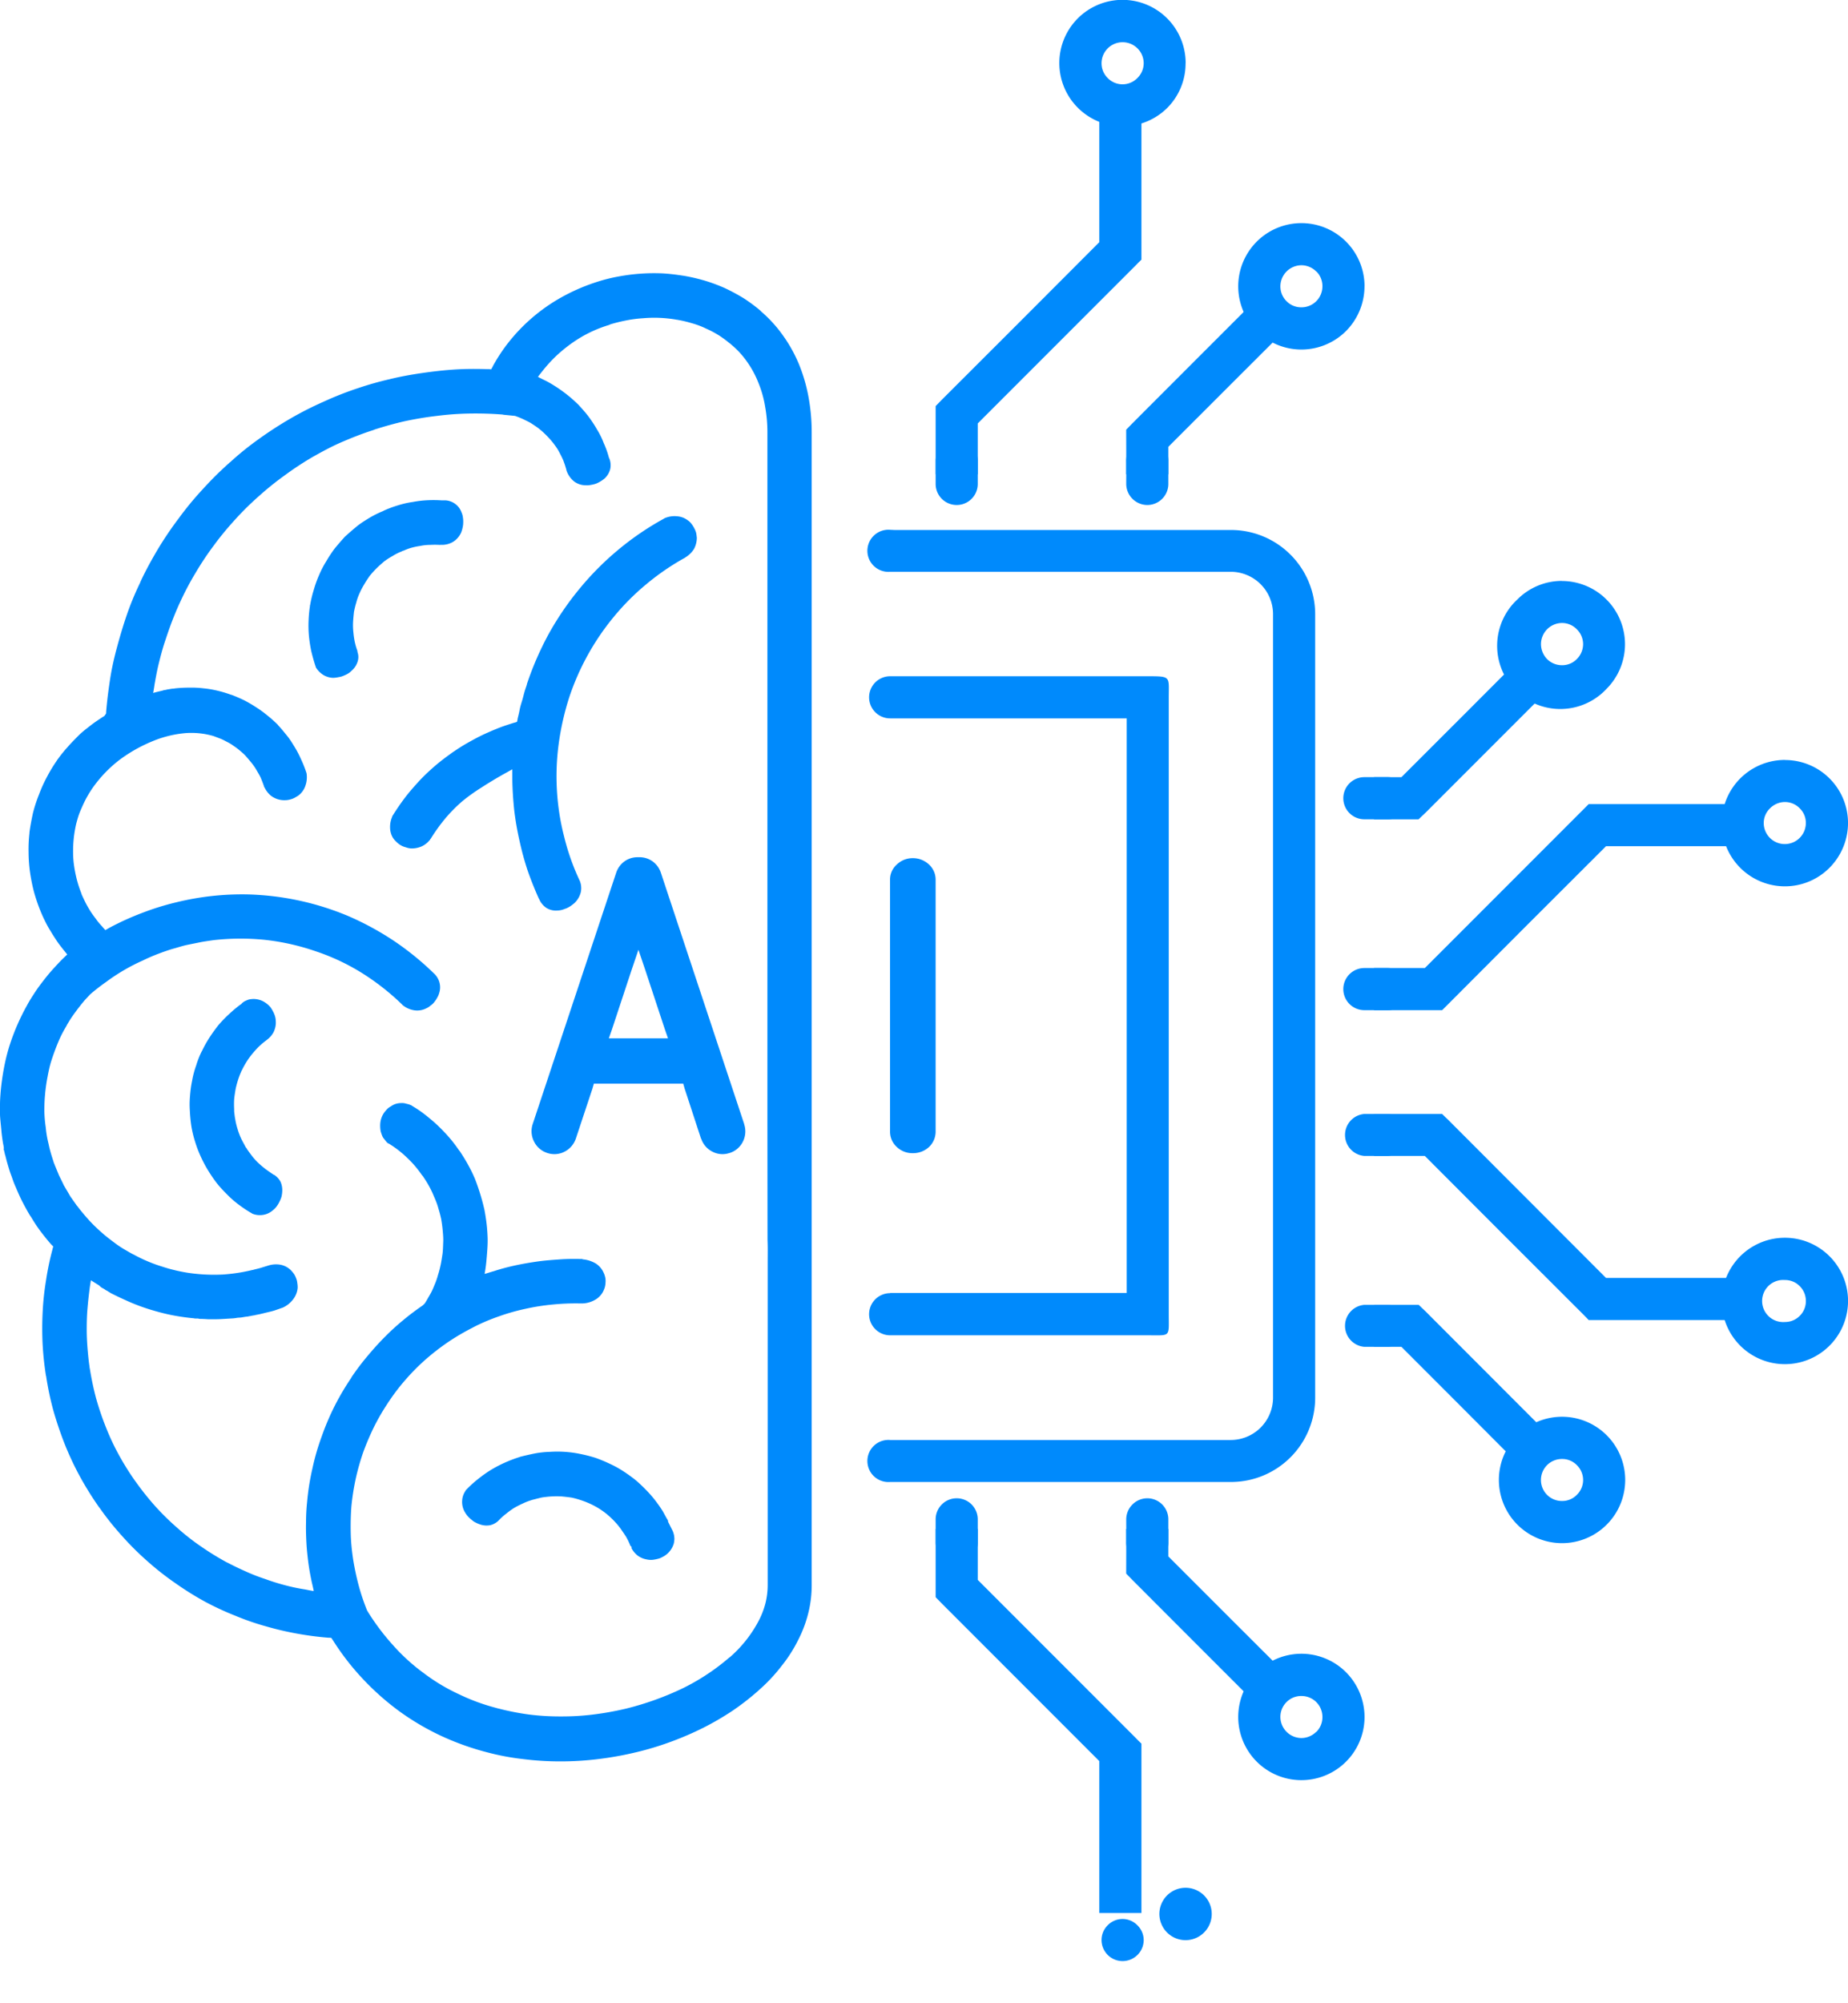 <svg id="Group_2499" data-name="Group 2499" xmlns="http://www.w3.org/2000/svg" width="79" height="85.585" viewBox="0 0 79 85.585">
  <g id="Group_2500" data-name="Group 2500">
    <path id="Path_5823" data-name="Path 5823" d="M21.9,75.954c-.134.075-.262.149-.389.217-.314.179-.628.366-.927.561a7.867,7.867,0,0,0-.807.575,6.551,6.551,0,0,0-.717.718,7.663,7.663,0,0,0-.65.9H18.4a.238.238,0,0,1-.03.06h-.007a.944.944,0,0,1-.351.269,1.091,1.091,0,0,1-.433.082.862.862,0,0,1-.239-.052.766.766,0,0,1-.217-.09.9.9,0,0,1-.187-.149.864.864,0,0,1-.149-.18.891.891,0,0,1-.112-.418,1.089,1.089,0,0,1,.09-.463c0-.015.007-.023.007-.03s.008-.015.015-.023c.164-.262.336-.515.523-.762s.4-.486.605-.71.441-.441.68-.65c.209-.179.434-.351.665-.515.022-.015.045-.038.082-.06.2-.135.4-.269.613-.389s.426-.239.643-.343.441-.2.665-.291.456-.165.688-.239a1.186,1.186,0,0,0,.15-.045.907.907,0,0,0,.03-.15c.03-.119.06-.239.082-.359s.06-.247.1-.374.067-.246.1-.366.075-.232.112-.351v-.015a13.3,13.3,0,0,1,.934-2.145,12.666,12.666,0,0,1,1.323-1.936,12.36,12.36,0,0,1,1.652-1.659,12.2,12.2,0,0,1,1.943-1.323c.007-.007.015-.007.022-.015s.007-.008.015-.008a1.061,1.061,0,0,1,.523-.082.856.856,0,0,1,.463.172.591.591,0,0,1,.157.149,1.116,1.116,0,0,1,.12.187.953.953,0,0,1,.082.2c.015.075.022.142.03.216a1.046,1.046,0,0,1-.12.471,1.12,1.12,0,0,1-.351.351h-.007c-.007.015-.015.015-.03.03h-.007a10.418,10.418,0,0,0-1.629,1.114,10.259,10.259,0,0,0-1.4,1.4,10.685,10.685,0,0,0-1.921,3.476,11.588,11.588,0,0,0-.441,1.959,10.409,10.409,0,0,0-.075,1.988,10.246,10.246,0,0,0,.306,1.966,9.928,9.928,0,0,0,.665,1.884v.007c0,.008.008.008.015.015v.015a.808.808,0,0,1,.03.478.957.957,0,0,1-.269.449c-.052.045-.112.09-.165.127a1.182,1.182,0,0,1-.187.1c-.067.022-.135.052-.2.067a.907.907,0,0,1-.194.023.756.756,0,0,1-.463-.12.865.865,0,0,1-.3-.374v-.007h-.008c-.179-.4-.344-.808-.486-1.219A12.345,12.345,0,0,1,22.207,79a12.672,12.672,0,0,1-.224-1.293c-.045-.434-.075-.875-.082-1.308Zm6.9,33.091h0a.937.937,0,0,1-.508.575.577.577,0,0,1-.18.067,1.528,1.528,0,0,1-.194.038.806.806,0,0,1-.187,0,1.42,1.42,0,0,1-.187-.038.9.9,0,0,1-.314-.164,1.031,1.031,0,0,1-.217-.261.118.118,0,0,0-.015-.023v-.067a.325.325,0,0,0-.052-.045c0-.008-.007-.015-.007-.023a2.927,2.927,0,0,0-.165-.344c-.067-.112-.149-.224-.224-.336a2.912,2.912,0,0,0-.277-.336,3.535,3.535,0,0,0-.291-.277h-.007a.024.024,0,0,1-.007-.015,4.114,4.114,0,0,0-.352-.254,3.594,3.594,0,0,0-.77-.359,4.016,4.016,0,0,0-.4-.112c-.142-.022-.284-.037-.433-.052a3.942,3.942,0,0,0-.426,0,4.216,4.216,0,0,0-.426.045c-.135.03-.269.068-.4.1h-.007c-.007,0-.007,0-.015.008a2.443,2.443,0,0,0-.389.149,3.906,3.906,0,0,0-.389.2,3.592,3.592,0,0,0-.336.247,2.293,2.293,0,0,0-.314.284c-.007,0-.007,0-.007.008a.786.786,0,0,1-.344.187.853.853,0,0,1-.411-.023,1.382,1.382,0,0,1-.217-.09.635.635,0,0,1-.164-.112.1.1,0,0,1-.03-.022,1.236,1.236,0,0,1-.172-.172,1.359,1.359,0,0,1-.127-.2.865.865,0,0,1-.082-.434.8.8,0,0,1,.142-.411v-.008c.007-.007.015-.022.022-.03l.015-.015a4.633,4.633,0,0,1,.493-.448,5.473,5.473,0,0,1,.546-.389,5.328,5.328,0,0,1,.583-.307,5.643,5.643,0,0,1,.62-.239c.015,0,.022-.007.037-.015.194-.052.411-.1.613-.142a4,4,0,0,1,.666-.075,4.949,4.949,0,0,1,.665,0,4.861,4.861,0,0,1,.65.09,6.2,6.2,0,0,1,.643.164,6.315,6.315,0,0,1,.613.254,4.411,4.411,0,0,1,.583.321,6.584,6.584,0,0,1,.538.389c.165.142.329.3.478.456a4.671,4.671,0,0,1,.426.508c.09.12.172.239.254.374l.135.247c.03.052.06.1.09.157h-.022l.187.374a.616.616,0,0,1,.06.15.578.578,0,0,1,.03.156.5.5,0,0,1,0,.15,1.009,1.009,0,0,1-.022.135M10.33,85.963a.65.65,0,0,1,.112-.09,1.048,1.048,0,0,1,.135-.06.433.433,0,0,1,.142-.037.95.95,0,0,1,.15-.008h.007a.908.908,0,0,1,.374.1,1.046,1.046,0,0,1,.314.254,1.231,1.231,0,0,1,.1.164,1.088,1.088,0,0,1,.075.164.848.848,0,0,1,.045.187,1.45,1.45,0,0,1,.007.18.957.957,0,0,1-.1.374.985.985,0,0,1-.254.3h-.007c-.007.007-.007.015-.015.022h-.008c0,.008,0,.008-.007.008a3.53,3.53,0,0,0-.307.254,3.875,3.875,0,0,0-.284.307,3.2,3.2,0,0,0-.254.344,3.635,3.635,0,0,0-.209.374.007.007,0,0,1-.007.007,3.58,3.58,0,0,0-.157.4,3.835,3.835,0,0,0-.112.419c-.022.134-.045.276-.06.426a3.919,3.919,0,0,0,0,.419v.1c.015.112.023.224.045.329a2.835,2.835,0,0,0,.1.419,2.929,2.929,0,0,0,.149.4c.06.127.135.254.2.381.015.015.022.03.037.045a.039.039,0,0,1,.015.03c.06.09.127.18.194.269a2.755,2.755,0,0,0,.277.314,4.21,4.21,0,0,0,.336.284c.112.082.232.164.344.239.015,0,.022,0,.03.008l.007.007a.8.8,0,0,1,.247.277.875.875,0,0,1,.075.4,1.247,1.247,0,0,1-.03.232,1.165,1.165,0,0,1-.09.224,1.184,1.184,0,0,1-.127.209.839.839,0,0,1-.165.164.8.8,0,0,1-.4.187.862.862,0,0,1-.456-.045h-.007c-.007-.007-.023-.015-.023-.022h-.007a5.4,5.4,0,0,1-.553-.367A4.062,4.062,0,0,1,9.7,94.11a5.409,5.409,0,0,1-.441-.486,6.215,6.215,0,0,1-.366-.538H8.887v-.008a5.458,5.458,0,0,1-.307-.583,4.994,4.994,0,0,1-.239-.628,4.768,4.768,0,0,1-.157-.643,6.391,6.391,0,0,1-.067-.657v-.008a3.882,3.882,0,0,1,.007-.658,5.024,5.024,0,0,1,.09-.65,3.865,3.865,0,0,1,.172-.643A3.729,3.729,0,0,1,8.626,88V88l.007-.007a4.839,4.839,0,0,1,.321-.576c.12-.187.247-.358.381-.531a5.451,5.451,0,0,1,.456-.471,5.242,5.242,0,0,1,.5-.418H10.3c.007-.015.015-.015.023-.023a.007.007,0,0,0,.007-.007m8.491-19.6H18.8a3.672,3.672,0,0,0-.411,0,2.052,2.052,0,0,0-.426.045,2.919,2.919,0,0,0-.419.09,2.346,2.346,0,0,0-.291.112.146.146,0,0,0-.052.015.2.2,0,0,1-.045.023,2.33,2.33,0,0,0-.381.194,3.03,3.03,0,0,0-.359.232c-.112.1-.217.187-.321.292a3.921,3.921,0,0,0-.284.314.007.007,0,0,1-.007.007c-.082.12-.164.239-.232.359a3.106,3.106,0,0,0-.2.381,2.31,2.31,0,0,0-.142.4,3.67,3.67,0,0,0-.1.411v.008c-.015.142-.03.284-.037.426a2.754,2.754,0,0,0,.015.434,3.629,3.629,0,0,0,.06.411,3.146,3.146,0,0,0,.112.381v.038a.624.624,0,0,1,.015.389.834.834,0,0,1-.2.352,1.733,1.733,0,0,1-.172.156,1.182,1.182,0,0,1-.217.112.75.75,0,0,1-.232.068,1.174,1.174,0,0,1-.232.03.86.86,0,0,1-.426-.127,1,1,0,0,1-.314-.321v-.015c-.007-.008-.007-.023-.015-.038-.067-.2-.127-.418-.18-.635a5.945,5.945,0,0,1-.1-.651,4.953,4.953,0,0,1-.015-.665,5.728,5.728,0,0,1,.06-.628.066.066,0,0,1,.007-.037,5.071,5.071,0,0,1,.157-.651,4.744,4.744,0,0,1,.224-.62,4.017,4.017,0,0,1,.307-.591,5.352,5.352,0,0,1,.366-.553c.142-.172.284-.336.433-.5.165-.149.329-.292.5-.433s.359-.255.553-.374a4.335,4.335,0,0,1,.59-.291s0-.008.007-.008A4.558,4.558,0,0,1,17,64.682a3.869,3.869,0,0,1,.65-.149,4.5,4.5,0,0,1,.65-.075,5.036,5.036,0,0,1,.583.007h.172a.782.782,0,0,1,.381.134.758.758,0,0,1,.291.374.675.675,0,0,1,.06.209,1.073,1.073,0,0,1,.015.225.966.966,0,0,1-.023.209,1.415,1.415,0,0,1-.06.21.9.9,0,0,1-.351.411.938.938,0,0,1-.531.127h-.015ZM32.806,91.172h0V61.565a6.241,6.241,0,0,0-.1-1.121,4.663,4.663,0,0,0-.291-1.017,4.174,4.174,0,0,0-.478-.882,3.712,3.712,0,0,0-.673-.733c-.015-.015-.03-.022-.045-.037s-.015-.023-.03-.023a4.575,4.575,0,0,0-.433-.321,4.269,4.269,0,0,0-.576-.307,3.649,3.649,0,0,0-.621-.232,4.787,4.787,0,0,0-.568-.135.16.16,0,0,0-.06-.008c-.015,0-.022-.007-.03-.007a5.5,5.5,0,0,0-.7-.074,5.446,5.446,0,0,0-.7.015,5.55,5.55,0,0,0-.71.09c-.232.045-.463.1-.7.172-.007.007-.015.007-.03.015a.5.5,0,0,1-.06.022,5.437,5.437,0,0,0-1.517.74,6.342,6.342,0,0,0-.695.561,6.169,6.169,0,0,0-.6.658c-.067.082-.127.164-.194.247.1.052.194.1.284.142a4.15,4.15,0,0,1,.4.225,5.979,5.979,0,0,1,.718.523c.119.1.224.2.329.3.15.165.3.329.434.508a5.291,5.291,0,0,1,.359.546,3.3,3.3,0,0,1,.291.59,3.659,3.659,0,0,1,.217.606v.007a.027.027,0,0,1,.007.015c.007,0,.007,0,.007.008a.778.778,0,0,1,.045.471.836.836,0,0,1-.239.4,1.407,1.407,0,0,1-.374.224,1.307,1.307,0,0,1-.217.052.765.765,0,0,1-.224.015.814.814,0,0,1-.5-.172,1.027,1.027,0,0,1-.314-.456c0-.015-.007-.023-.007-.038H24.21a3.9,3.9,0,0,0-.127-.388c-.052-.127-.12-.254-.187-.382s-.149-.239-.239-.359a3.734,3.734,0,0,0-.284-.321,3.472,3.472,0,0,0-.3-.276c-.1-.083-.217-.157-.329-.232s-.232-.127-.351-.187a3.824,3.824,0,0,0-.366-.15H22.02a.161.161,0,0,0-.06-.008c-.142-.015-.3-.03-.456-.045V60.8c-.463-.038-.942-.052-1.405-.045a12.631,12.631,0,0,0-1.413.1c-.471.053-.942.135-1.4.232-.434.1-.852.217-1.271.351a.606.606,0,0,1-.1.038c-.441.142-.875.314-1.308.5s-.844.411-1.256.643a13.479,13.479,0,0,0-1.181.778,12.815,12.815,0,0,0-1.106.89,12.647,12.647,0,0,0-1.009.994c-.314.344-.621.71-.9,1.091a12.734,12.734,0,0,0-.785,1.174,12.249,12.249,0,0,0-.658,1.241c-.134.284-.254.575-.366.867s-.209.583-.306.875-.172.583-.247.882-.127.591-.18.882c-.022.135-.037.262-.067.4.127-.037.262-.067.4-.1a.438.438,0,0,1,.135-.03.818.818,0,0,1,.142-.03l.135-.022a.72.72,0,0,0,.134-.015H7.5a5.457,5.457,0,0,1,.6-.03,4.175,4.175,0,0,1,.605.03,4.3,4.3,0,0,1,.591.1,5.032,5.032,0,0,1,.576.172c.015,0,.022.007.03.007.179.067.351.142.523.224a5.893,5.893,0,0,1,.516.3,4.706,4.706,0,0,1,.494.359,5.532,5.532,0,0,1,.448.4v.008c.135.142.262.3.389.456s.231.329.336.5.194.352.277.538a5.05,5.05,0,0,1,.217.553.057.057,0,0,0,.008.03v.022a1.079,1.079,0,0,1-.045.463.867.867,0,0,1-.217.366.732.732,0,0,1-.194.142.752.752,0,0,1-.224.1.834.834,0,0,1-.239.038.936.936,0,0,1-.62-.2,1.08,1.08,0,0,1-.262-.343.082.082,0,0,1-.022-.038v-.008c-.037-.112-.082-.224-.127-.336s-.12-.232-.18-.336a2.414,2.414,0,0,0-.217-.321c-.082-.1-.164-.2-.254-.3s-.187-.179-.284-.262-.2-.15-.307-.224-.224-.127-.336-.187-.232-.1-.359-.149a2.311,2.311,0,0,0-.1-.037,3.383,3.383,0,0,0-1.166-.127,4.726,4.726,0,0,0-1.442.351,6.422,6.422,0,0,0-1.413.8,5.48,5.48,0,0,0-1.069,1.091,4.639,4.639,0,0,0-.329.515c-.1.18-.18.366-.262.553s-.135.382-.187.576a5.376,5.376,0,0,0-.1.59v.008a5.255,5.255,0,0,0-.03.6,4.134,4.134,0,0,0,.045.606,5.475,5.475,0,0,0,.12.59,4.89,4.89,0,0,0,.194.583v.015c.052.12.112.247.172.366s.134.247.209.367.157.224.239.336a2.648,2.648,0,0,0,.262.314c.037.053.09.1.135.157.06-.03.119-.067.179-.1a11.808,11.808,0,0,1,1.4-.635,11.244,11.244,0,0,1,1.473-.456A11.779,11.779,0,0,1,10.6,81.3h.008a11.9,11.9,0,0,1,4.268.919,12.425,12.425,0,0,1,1.936,1.047,12.218,12.218,0,0,1,1.712,1.383.007.007,0,0,0,.007.008.815.815,0,0,1,.254.4.784.784,0,0,1-.015.471.73.73,0,0,1-.082.187,1.12,1.12,0,0,1-.12.179.588.588,0,0,1-.157.149.683.683,0,0,1-.18.119.851.851,0,0,1-.508.09,1.036,1.036,0,0,1-.494-.21h-.007c0-.007-.008-.007-.008-.015a.016.016,0,0,1-.015-.015,10.429,10.429,0,0,0-1.734-1.36,9.338,9.338,0,0,0-2-.934,9.966,9.966,0,0,0-2.145-.478,10.355,10.355,0,0,0-2.205.015H9.111c-.187.03-.374.052-.561.09s-.374.075-.553.112-.366.1-.546.149-.359.112-.531.172H6.914c0,.007,0,.007-.007.007a7.833,7.833,0,0,0-.815.344,8.127,8.127,0,0,0-.8.411,8.032,8.032,0,0,0-.747.493,8.616,8.616,0,0,0-.71.553c-.007.007-.007.015-.015.022-.1.105-.2.21-.291.322s-.179.224-.262.336-.164.224-.239.336c-.052.082-.1.164-.157.254a.419.419,0,0,1-.03.06c-.007.015-.015.023-.015.03a4.813,4.813,0,0,0-.344.68c-.1.239-.187.478-.269.725s-.135.493-.18.74c-.045.224-.075.449-.1.673,0,.03-.007.053-.007.09-.023.232-.03.463-.03.7a5.5,5.5,0,0,0,.06.7,4.517,4.517,0,0,0,.119.7,5.619,5.619,0,0,0,.165.613c.007.03.022.06.03.1.007,0,.007.015.007.015a.887.887,0,0,0,.052.149c.015.03.015.045.03.075l.157.381c.067.142.142.284.209.434l.291.494.269.381a.076.076,0,0,1,.03.038.073.073,0,0,1,.03.037q.235.3.493.583a7.213,7.213,0,0,0,.546.523c.187.164.389.314.59.463s.419.269.628.389c.045.022.082.045.119.06a6.486,6.486,0,0,0,1.2.508,6.9,6.9,0,0,0,1.278.291,7.614,7.614,0,0,0,1.308.052,7.456,7.456,0,0,0,1.278-.194H10.8c.1-.03.209-.052.314-.082s.217-.067.329-.1a1.1,1.1,0,0,1,.538-.045.859.859,0,0,1,.441.224,1.331,1.331,0,0,1,.135.157.791.791,0,0,1,.1.195.654.654,0,0,1,.052.209.988.988,0,0,1,.015.209.925.925,0,0,1-.2.494,1.143,1.143,0,0,1-.448.351.027.027,0,0,0-.015.008h-.015c-.1.037-.187.067-.284.1s-.18.052-.277.075-.187.045-.277.067-.194.045-.291.06a.007.007,0,0,1-.007.008,2,2,0,0,0-.209.037.864.864,0,0,0-.12.023.736.736,0,0,0-.127.015h-.007l-.135.023c-.06.007-.12.007-.18.015a1.388,1.388,0,0,1-.164.022l-.374.023c-.119.007-.239.015-.351.015H8.887c-.12-.008-.239-.015-.359-.015-.022-.008-.045-.008-.06-.015h-.06a.553.553,0,0,1-.112-.008H8.289a.15.15,0,0,0-.052-.007c-.3-.03-.613-.075-.912-.135s-.605-.142-.9-.232a8.535,8.535,0,0,1-.875-.321c-.284-.127-.568-.254-.845-.4,0-.008,0-.008-.007-.008-.037-.022-.075-.045-.119-.074a.446.446,0,0,1-.112-.068c-.038-.022-.082-.045-.12-.067S4.26,98.027,4.231,98c-.12-.075-.232-.142-.344-.217-.023.134-.045.269-.06.4-.037.277-.067.568-.09.845s-.03.568-.03.86.015.56.037.837c.022.247.045.5.082.74a.5.5,0,0,0,.015.1,12.511,12.511,0,0,0,.269,1.271,12.243,12.243,0,0,0,.426,1.248,10.119,10.119,0,0,0,.561,1.189,11.466,11.466,0,0,0,.7,1.113l.007.008a12.262,12.262,0,0,0,.822,1.032,11,11,0,0,0,.942.927,9.987,9.987,0,0,0,1.031.808,11.848,11.848,0,0,0,1.106.68h.007c.269.142.538.269.807.389a8.016,8.016,0,0,0,.83.321c.269.1.553.187.837.262s.56.134.852.179c.12.023.247.053.374.068-.022-.119-.053-.247-.083-.374-.06-.284-.112-.56-.149-.845s-.067-.575-.082-.86-.023-.575-.015-.86a8.344,8.344,0,0,1,.045-.86,10.394,10.394,0,0,1,.224-1.42,10.073,10.073,0,0,1,.4-1.383,10.922,10.922,0,0,1,.568-1.331,11.055,11.055,0,0,1,.695-1.173.3.3,0,0,1,.038-.067,10.574,10.574,0,0,1,.658-.867c.232-.276.471-.546.725-.8a10.238,10.238,0,0,1,.792-.725c.277-.232.56-.441.852-.643a.007.007,0,0,1,.007-.008l.068-.067.007-.008c.082-.127.149-.254.224-.381s.135-.269.187-.4a2.894,2.894,0,0,0,.15-.426,3.976,3.976,0,0,0,.112-.426c0-.008.007-.023.007-.03.03-.15.052-.3.075-.449.022-.172.022-.336.03-.5s-.007-.336-.022-.5-.038-.336-.067-.5a.028.028,0,0,0-.007-.023c-.03-.157-.082-.321-.127-.479s-.112-.313-.18-.471a4.032,4.032,0,0,0-.217-.448c-.082-.149-.172-.284-.262-.419-.007,0-.007-.007-.015-.007a4.492,4.492,0,0,0-.65-.763,4.421,4.421,0,0,0-.785-.605c-.015,0-.023-.008-.038-.015l-.007-.008a.5.5,0,0,1-.1-.112c-.03-.038-.068-.083-.1-.127a1.384,1.384,0,0,1-.1-.277,1.407,1.407,0,0,1-.015-.306.925.925,0,0,1,.217-.538,1.008,1.008,0,0,1,.119-.127.775.775,0,0,1,.142-.09v-.008h.008a.654.654,0,0,1,.194-.09.766.766,0,0,1,.217-.03.572.572,0,0,1,.224.03.8.8,0,0,1,.224.075H17.6a.007.007,0,0,0,.007.008c.007,0,.007.007.015.007a.008.008,0,0,1,.008.008,4.793,4.793,0,0,1,.568.389c.179.142.359.291.523.448s.329.329.478.5.291.359.419.545c.007.015.03.03.037.045.12.18.232.359.336.546a6.758,6.758,0,0,1,.307.621,9.381,9.381,0,0,1,.411,1.337c.037.195.067.389.09.576s.037.389.045.583,0,.389-.015.591-.03.4-.052.59c-.015.134-.037.269-.06.4.134-.038.262-.083.4-.119.3-.1.613-.18.92-.247s.628-.12.942-.165.635-.067.957-.09.628-.022.949-.015h.007c.015.008.022.008.03.015h.015a1.312,1.312,0,0,1,.538.18.886.886,0,0,1,.329.388.865.865,0,0,1,.067.195.706.706,0,0,1,.015.216,1,1,0,0,1-.03.21,1.159,1.159,0,0,1-.082.2.855.855,0,0,1-.359.351,1.137,1.137,0,0,1-.516.142h-.1a9.932,9.932,0,0,0-1.158.045,9.311,9.311,0,0,0-1.188.187,8.841,8.841,0,0,0-1.151.329,8.437,8.437,0,0,0-1.009.426.4.4,0,0,1-.06.03c-.008.008-.015.008-.023.015a9.794,9.794,0,0,0-1.047.613,9.993,9.993,0,0,0-.949.732,9.207,9.207,0,0,0-.852.852,8.806,8.806,0,0,0-.725.942.636.636,0,0,0-.06.09,9.473,9.473,0,0,0-.56.957,11.228,11.228,0,0,0-.478,1.106,10.1,10.1,0,0,0-.329,1.151,10.575,10.575,0,0,0-.187,1.181c-.03.381-.037.755-.03,1.136s.045.747.1,1.121a11.253,11.253,0,0,0,.232,1.106,9.143,9.143,0,0,0,.359,1.076v.008a.157.157,0,0,1,.022.037,9.862,9.862,0,0,0,1.1,1.465,8.189,8.189,0,0,0,1.308,1.188,8.069,8.069,0,0,0,1.5.9,8.594,8.594,0,0,0,1.585.584.864.864,0,0,0,.112.03,11.05,11.05,0,0,0,1.293.254,10.484,10.484,0,0,0,1.368.083,10.856,10.856,0,0,0,1.4-.083,12.959,12.959,0,0,0,1.405-.254,12.594,12.594,0,0,0,2.429-.875,9.291,9.291,0,0,0,1.061-.613,9.2,9.2,0,0,0,.919-.7V113.9a5.355,5.355,0,0,0,1.211-1.5,3.514,3.514,0,0,0,.321-.8,3.264,3.264,0,0,0,.1-.8V97c0-.314.007-.628-.007-.941ZM9.8,62.866h0a.078.078,0,0,1,.037-.03,12.522,12.522,0,0,1,1.2-.972q.65-.47,1.345-.875a14.48,14.48,0,0,1,1.435-.732,14.245,14.245,0,0,1,1.5-.59,14,14,0,0,1,1.353-.382c.456-.112.919-.194,1.383-.261s.92-.12,1.39-.15.927-.03,1.39-.015a1.18,1.18,0,0,1,.165.008c.022-.045.052-.09.075-.142a7.244,7.244,0,0,1,.822-1.2A7.621,7.621,0,0,1,24.166,55.7a8.273,8.273,0,0,1,1.375-.575,7.007,7.007,0,0,1,.9-.224,8.311,8.311,0,0,1,1.846-.135c.306.015.613.053.912.1h.007a7.766,7.766,0,0,1,.912.209,7.126,7.126,0,0,1,.867.321,8.392,8.392,0,0,1,.807.434,7.065,7.065,0,0,1,.725.538.028.028,0,0,1,.007.015,5.682,5.682,0,0,1,.927,1.009,6.173,6.173,0,0,1,.688,1.219,7.051,7.051,0,0,1,.418,1.406,8.25,8.25,0,0,1,.142,1.547V110.8a4.863,4.863,0,0,1-.142,1.188,5.273,5.273,0,0,1-.433,1.159,6.081,6.081,0,0,1-.718,1.121,7.148,7.148,0,0,1-.979,1.039.016.016,0,0,1-.015.015,10.842,10.842,0,0,1-1.084.844,12.235,12.235,0,0,1-1.256.733,13.469,13.469,0,0,1-1.39.6,12.883,12.883,0,0,1-1.48.448H27.2a14.484,14.484,0,0,1-1.615.292,13.093,13.093,0,0,1-1.629.1,12.737,12.737,0,0,1-1.607-.1,10.664,10.664,0,0,1-1.54-.292,11.5,11.5,0,0,1-1.973-.709,10.942,10.942,0,0,1-1.764-1.04,11.217,11.217,0,0,1-1.547-1.368,10.8,10.8,0,0,1-1.293-1.667c-.022-.03-.045-.068-.068-.1a.748.748,0,0,0-.127-.008,13.556,13.556,0,0,1-1.36-.179,13.207,13.207,0,0,1-1.331-.314,10.987,10.987,0,0,1-1.293-.449,12.43,12.43,0,0,1-1.248-.575,12.973,12.973,0,0,1-1.3-.808,12.141,12.141,0,0,1-1.2-.941A12.416,12.416,0,0,1,5.21,108.7a12.184,12.184,0,0,1-.957-1.2c-.007-.007-.015-.007-.015-.015a13.983,13.983,0,0,1-.8-1.278,12.967,12.967,0,0,1-.658-1.39c-.187-.471-.352-.957-.494-1.45a12.754,12.754,0,0,1-.314-1.487v-.007a.027.027,0,0,1-.008-.015,13.285,13.285,0,0,1-.142-1.338c-.022-.449-.022-.9,0-1.353a11.661,11.661,0,0,1,.142-1.353,11.77,11.77,0,0,1,.277-1.338.9.9,0,0,1,.037-.134c-.03-.03-.067-.068-.1-.1-.157-.18-.306-.367-.448-.553a6.633,6.633,0,0,1-.4-.606c-.015-.015-.023-.038-.038-.052-.119-.194-.224-.388-.329-.59s-.209-.441-.3-.658c0-.008,0-.008-.007-.015-.045-.1-.09-.217-.127-.329s-.083-.217-.12-.336-.067-.224-.1-.336-.06-.232-.09-.344c0-.007-.007-.007-.007-.007-.015-.09-.037-.165-.06-.255a.026.026,0,0,0,.015-.007,1.857,1.857,0,0,0-.037-.217C.1,91.748.075,91.576.06,91.4s-.037-.374-.052-.553S0,90.47,0,90.283s.015-.381.03-.575q.045-.482.134-.964a8.388,8.388,0,0,1,.232-.95,9.4,9.4,0,0,1,.336-.9,9.5,9.5,0,0,1,.434-.875c.1-.187.217-.366.329-.538s.247-.351.374-.515.262-.329.4-.479.284-.314.433-.456c.06-.06.112-.105.172-.165-.045-.06-.1-.127-.15-.186-.1-.127-.209-.262-.3-.4s-.187-.284-.269-.426a4.07,4.07,0,0,1-.239-.434q-.112-.224-.2-.449a.748.748,0,0,1-.03-.074,7.571,7.571,0,0,1-.239-.725,7.828,7.828,0,0,1-.165-.83,6.323,6.323,0,0,1-.06-.838,6.065,6.065,0,0,1,.037-.822v-.03c.037-.277.09-.553.15-.83a6.2,6.2,0,0,1,.262-.8,5.929,5.929,0,0,1,.351-.77,6.391,6.391,0,0,1,.4-.658.512.512,0,0,1,.045-.067A6.059,6.059,0,0,1,2.893,75c.15-.171.307-.329.463-.486s.336-.291.508-.426.366-.262.546-.381a.239.239,0,0,1,.045-.023c.03-.037.052-.075.075-.1a.289.289,0,0,0,.007-.075c.038-.478.1-.949.172-1.421s.18-.934.307-1.4.262-.919.418-1.368.344-.9.553-1.33c.007-.023.022-.052.03-.075.217-.464.464-.912.725-1.353a14.8,14.8,0,0,1,.9-1.331,13.447,13.447,0,0,1,1.024-1.241A14.559,14.559,0,0,1,9.8,62.866" transform="translate(0 -43.088)" fill="#008afc" fill-rule="evenodd"/>
    <path id="Path_5824" data-name="Path 5824" d="M275.513,136.127h1.173c1.772-1.771,3.551-3.543,5.315-5.315.434.419.852.845,1.278,1.271l-5.584,5.583c-.1.09-.18.172-.276.262h-1.906Z" transform="translate(-216.777 -102.924)" fill="#008afc" fill-rule="evenodd"/>
    <path id="Path_5825" data-name="Path 5825" d="M303.88,118.5a.873.873,0,0,0-.635-.269.9.9,0,0,0-.636.269.913.913,0,0,0-.261.636.926.926,0,0,0,.261.636.894.894,0,0,0,.636.262.867.867,0,0,0,.635-.262.9.9,0,0,0,.269-.636.887.887,0,0,0-.269-.636m-.628-2.063a2.7,2.7,0,0,1,1.906,4.6,2.7,2.7,0,1,1-3.819-3.812,2.683,2.683,0,0,1,1.906-.792Z" transform="translate(-236.473 -91.615)" fill="#008afc" fill-rule="evenodd"/>
    <path id="Path_5826" data-name="Path 5826" d="M348.583,154.37a.884.884,0,0,0-.635-.269.9.9,0,0,0-.635.269.867.867,0,0,0-.269.628.9.9,0,1,0,1.8,0,.86.86,0,0,0-.262-.628m-.635-2.063a2.692,2.692,0,0,1,2.7,2.691,2.72,2.72,0,0,1-.792,1.913,2.687,2.687,0,0,1-1.906.792,2.7,2.7,0,1,1,0-5.4" transform="translate(-271.646 -119.837)" fill="#008afc" fill-rule="evenodd"/>
    <path id="Path_5827" data-name="Path 5827" d="M275.513,168.145h2.175l6.742-6.742.262-.262h7.228v1.8h-6.488q-3.375,3.363-6.735,6.735l-.269.269h-2.915Z" transform="translate(-216.777 -126.788)" fill="#008afc" fill-rule="evenodd"/>
    <path id="Path_5828" data-name="Path 5828" d="M270.273,155.742h1a.9.9,0,0,1,0,1.8h-1a.9.9,0,0,1,0-1.8" transform="translate(-211.948 -122.54)" fill="#008afc" fill-rule="evenodd"/>
    <path id="Path_5829" data-name="Path 5829" d="M270.273,193.993h1a.9.9,0,0,1,0,1.8h-1a.9.9,0,0,1,0-1.8" transform="translate(-211.948 -152.636)" fill="#008afc" fill-rule="evenodd"/>
    <path id="Path_5830" data-name="Path 5830" d="M175.159,138.769h10.113V114.222H175.159a.9.9,0,1,1,0-1.8h11.01c1.009,0,.9.008.9.9v26.356c0,.994.1.9-.9.9h-11.01a.9.9,0,1,1,0-1.8m.18-32.605h14.389a3.6,3.6,0,0,1,3.6,3.6v33.472a3.6,3.6,0,0,1-3.6,3.6H175.159a.9.9,0,1,1,0-1.794h14.568a1.811,1.811,0,0,0,1.8-1.8V109.759a1.811,1.811,0,0,0-1.8-1.8H175.159a.9.9,0,1,1,0-1.794Z" transform="translate(-137.106 -83.531)" fill="#008afc" fill-rule="evenodd"/>
    <path id="Path_5831" data-name="Path 5831" d="M275.513,263.282h1.173c1.772,1.772,3.551,3.551,5.315,5.322.434-.426.852-.845,1.278-1.271L277.7,261.75c-.1-.09-.18-.172-.276-.262h-1.906Z" transform="translate(-216.777 -205.742)" fill="#008afc" fill-rule="evenodd"/>
    <path id="Path_5832" data-name="Path 5832" d="M303.88,287.261a.867.867,0,0,1-.635.262.894.894,0,0,1-.636-.262.9.9,0,0,1,0-1.271.9.9,0,0,1,.636-.262.868.868,0,0,1,.635.262.884.884,0,0,1,0,1.271m-.628,2.063a2.7,2.7,0,1,0-.007,0Z" transform="translate(-236.473 -223.397)" fill="#008afc" fill-rule="evenodd"/>
    <path id="Path_5833" data-name="Path 5833" d="M348.583,251.393a.88.88,0,0,1-.635.262.9.9,0,1,1,0-1.794.878.878,0,0,1,.635.262.891.891,0,0,1,.262.635.878.878,0,0,1-.262.635m-.635,2.063a2.7,2.7,0,0,0,0-5.4,2.7,2.7,0,1,0,0,5.4" transform="translate(-271.646 -195.176)" fill="#008afc" fill-rule="evenodd"/>
    <path id="Path_5834" data-name="Path 5834" d="M275.513,225.03h2.175q3.364,3.374,6.742,6.742c.082.082.172.172.262.269h7.228v-1.8h-6.488q-3.375-3.375-6.735-6.742c-.09-.083-.179-.172-.269-.262h-2.915Z" transform="translate(-216.777 -175.645)" fill="#008afc" fill-rule="evenodd"/>
    <path id="Path_5835" data-name="Path 5835" d="M270.273,263.282h1a.9.9,0,0,0,0-1.794h-1a.9.9,0,0,0,0,1.794" transform="translate(-211.948 -205.742)" fill="#008afc" fill-rule="evenodd"/>
    <path id="Path_5836" data-name="Path 5836" d="M270.273,225.03h1a.9.9,0,0,0,0-1.794h-1a.9.9,0,0,0,0,1.794" transform="translate(-211.948 -175.645)" fill="#008afc" fill-rule="evenodd"/>
    <path id="Path_5837" data-name="Path 5837" d="M227.631,66.388V65.214c1.772-1.771,3.55-3.55,5.322-5.315-.426-.426-.845-.852-1.271-1.278-1.861,1.862-3.73,3.723-5.584,5.584-.09.1-.18.179-.269.277.007.635,0,1.27,0,1.906Z" transform="translate(-177.686 -46.124)" fill="#008afc" fill-rule="evenodd"/>
    <path id="Path_5838" data-name="Path 5838" d="M251.639,46.764a.88.88,0,0,1,.262.636.894.894,0,0,1-.9.9.877.877,0,0,1-.635-.262.891.891,0,0,1-.262-.635.906.906,0,0,1,.9-.9.9.9,0,0,1,.635.269m2.063.636a2.7,2.7,0,1,0-.792,1.906A2.72,2.72,0,0,0,253.7,47.4" transform="translate(-195.369 -35.171)" fill="#008afc" fill-rule="evenodd"/>
    <path id="Path_5839" data-name="Path 5839" d="M215.771,2.063a.9.9,0,0,1,.269.635.887.887,0,0,1-.269.635.885.885,0,0,1-1.271,0,.88.88,0,0,1-.262-.635.9.9,0,0,1,1.532-.635m2.063.635a2.7,2.7,0,1,0-4.6,1.914,2.708,2.708,0,0,0,3.812,0,2.683,2.683,0,0,0,.785-1.914Z" transform="translate(-167.148)" fill="#008afc" fill-rule="evenodd"/>
    <path id="Path_5840" data-name="Path 5840" d="M189.414,34.5V32.324q3.363-3.364,6.735-6.734c.09-.09.172-.18.262-.262V18.092h-1.8V24.58q-3.364,3.375-6.735,6.735c-.09.089-.172.179-.262.269V34.5Z" transform="translate(-147.616 -14.235)" fill="#008afc" fill-rule="evenodd"/>
    <path id="Path_5841" data-name="Path 5841" d="M227.631,89.971v-.994a.9.9,0,1,0-1.8,0c.007.329,0,.658,0,.994a.906.906,0,0,0,.9.9.9.9,0,0,0,.9-.9" transform="translate(-177.686 -69.296)" fill="#008afc" fill-rule="evenodd"/>
    <path id="Path_5842" data-name="Path 5842" d="M189.414,89.971v-.994a.9.9,0,1,0-1.8,0v.994a.9.9,0,0,0,1.8,0" transform="translate(-147.616 -69.296)" fill="#008afc" fill-rule="evenodd"/>
    <path id="Path_5843" data-name="Path 5843" d="M227.631,306.4v1.174c1.772,1.772,3.55,3.55,5.322,5.315-.426.426-.845.852-1.271,1.278-1.861-1.861-3.73-3.723-5.584-5.584-.09-.1-.18-.179-.269-.276.007-.635,0-1.271,0-1.906Z" transform="translate(-177.686 -241.079)" fill="#008afc" fill-rule="evenodd"/>
    <path id="Path_5844" data-name="Path 5844" d="M251.639,334.77a.88.88,0,0,0,.262-.636.893.893,0,0,0-.9-.9.878.878,0,0,0-.635.261.891.891,0,0,0-.262.635.906.906,0,0,0,.9.9.9.9,0,0,0,.635-.269m2.063-.636a2.7,2.7,0,1,1-.792-1.906,2.72,2.72,0,0,1,.792,1.906" transform="translate(-195.369 -260.777)" fill="#008afc" fill-rule="evenodd"/>
    <path id="Path_5845" data-name="Path 5845" d="M215.771,379.472a.9.9,0,0,0,.269-.635.888.888,0,0,0-.269-.635.885.885,0,0,0-1.271,0,.881.881,0,0,0-.262.635.9.9,0,0,0,1.532.635m2.063-.635a1.119,1.119,0,1,0-.007,0Z" transform="translate(-167.148 -295.949)" fill="#008afc" fill-rule="evenodd"/>
    <path id="Path_5846" data-name="Path 5846" d="M189.414,306.4v2.176q3.363,3.364,6.735,6.734c.09.09.172.18.262.262v7.235h-1.8v-6.488q-3.364-3.363-6.735-6.735c-.09-.09-.172-.179-.262-.269V306.4Z" transform="translate(-147.616 -241.079)" fill="#008afc" fill-rule="evenodd"/>
    <path id="Path_5847" data-name="Path 5847" d="M227.631,301.162v.994a.9.9,0,1,1-1.8,0c.007-.329,0-.658,0-.994a.906.906,0,0,1,.9-.9.9.9,0,0,1,.9.9" transform="translate(-177.686 -236.252)" fill="#008afc" fill-rule="evenodd"/>
    <path id="Path_5848" data-name="Path 5848" d="M189.414,301.162v.994a.9.9,0,1,1-1.8,0v-.994a.9.9,0,0,1,1.8,0" transform="translate(-147.616 -236.252)" fill="#008afc" fill-rule="evenodd"/>
    <path id="Path_5849" data-name="Path 5849" d="M115.688,183.191l-3.566-10.749a.98.98,0,0,0-.359-.486.961.961,0,0,0-.591-.172h-.015a.953.953,0,0,0-.583.172.982.982,0,0,0-.359.486l-3.573,10.749a.971.971,0,0,0,.06.74.954.954,0,0,0,.561.486.944.944,0,0,0,.74-.052.98.98,0,0,0,.486-.561l.71-2.138.06-.209h3.82l.06.209.7,2.138h.007a.954.954,0,0,0,.486.561.924.924,0,0,0,.732.052h.008a.954.954,0,0,0,.56-.486.97.97,0,0,0,.052-.74m-3.67-3.67H109.9l.135-.389.845-2.556.284-.838.284.838.845,2.556.135.389Z" transform="translate(-83.872 -135.161)" fill="#008afc" fill-rule="evenodd"/>
    <path id="Path_5850" data-name="Path 5850" d="M180.44,183.675V172.881a.876.876,0,0,0-.277-.628,1,1,0,0,0-.7-.277.97.97,0,0,0-.688.277.853.853,0,0,0-.284.628v10.794a.882.882,0,0,0,.284.635.966.966,0,0,0,.688.269,1,1,0,0,0,.7-.269.906.906,0,0,0,.277-.635" transform="translate(-140.443 -135.313)" fill="#008afc" fill-rule="evenodd"/>
  </g>
</svg>
